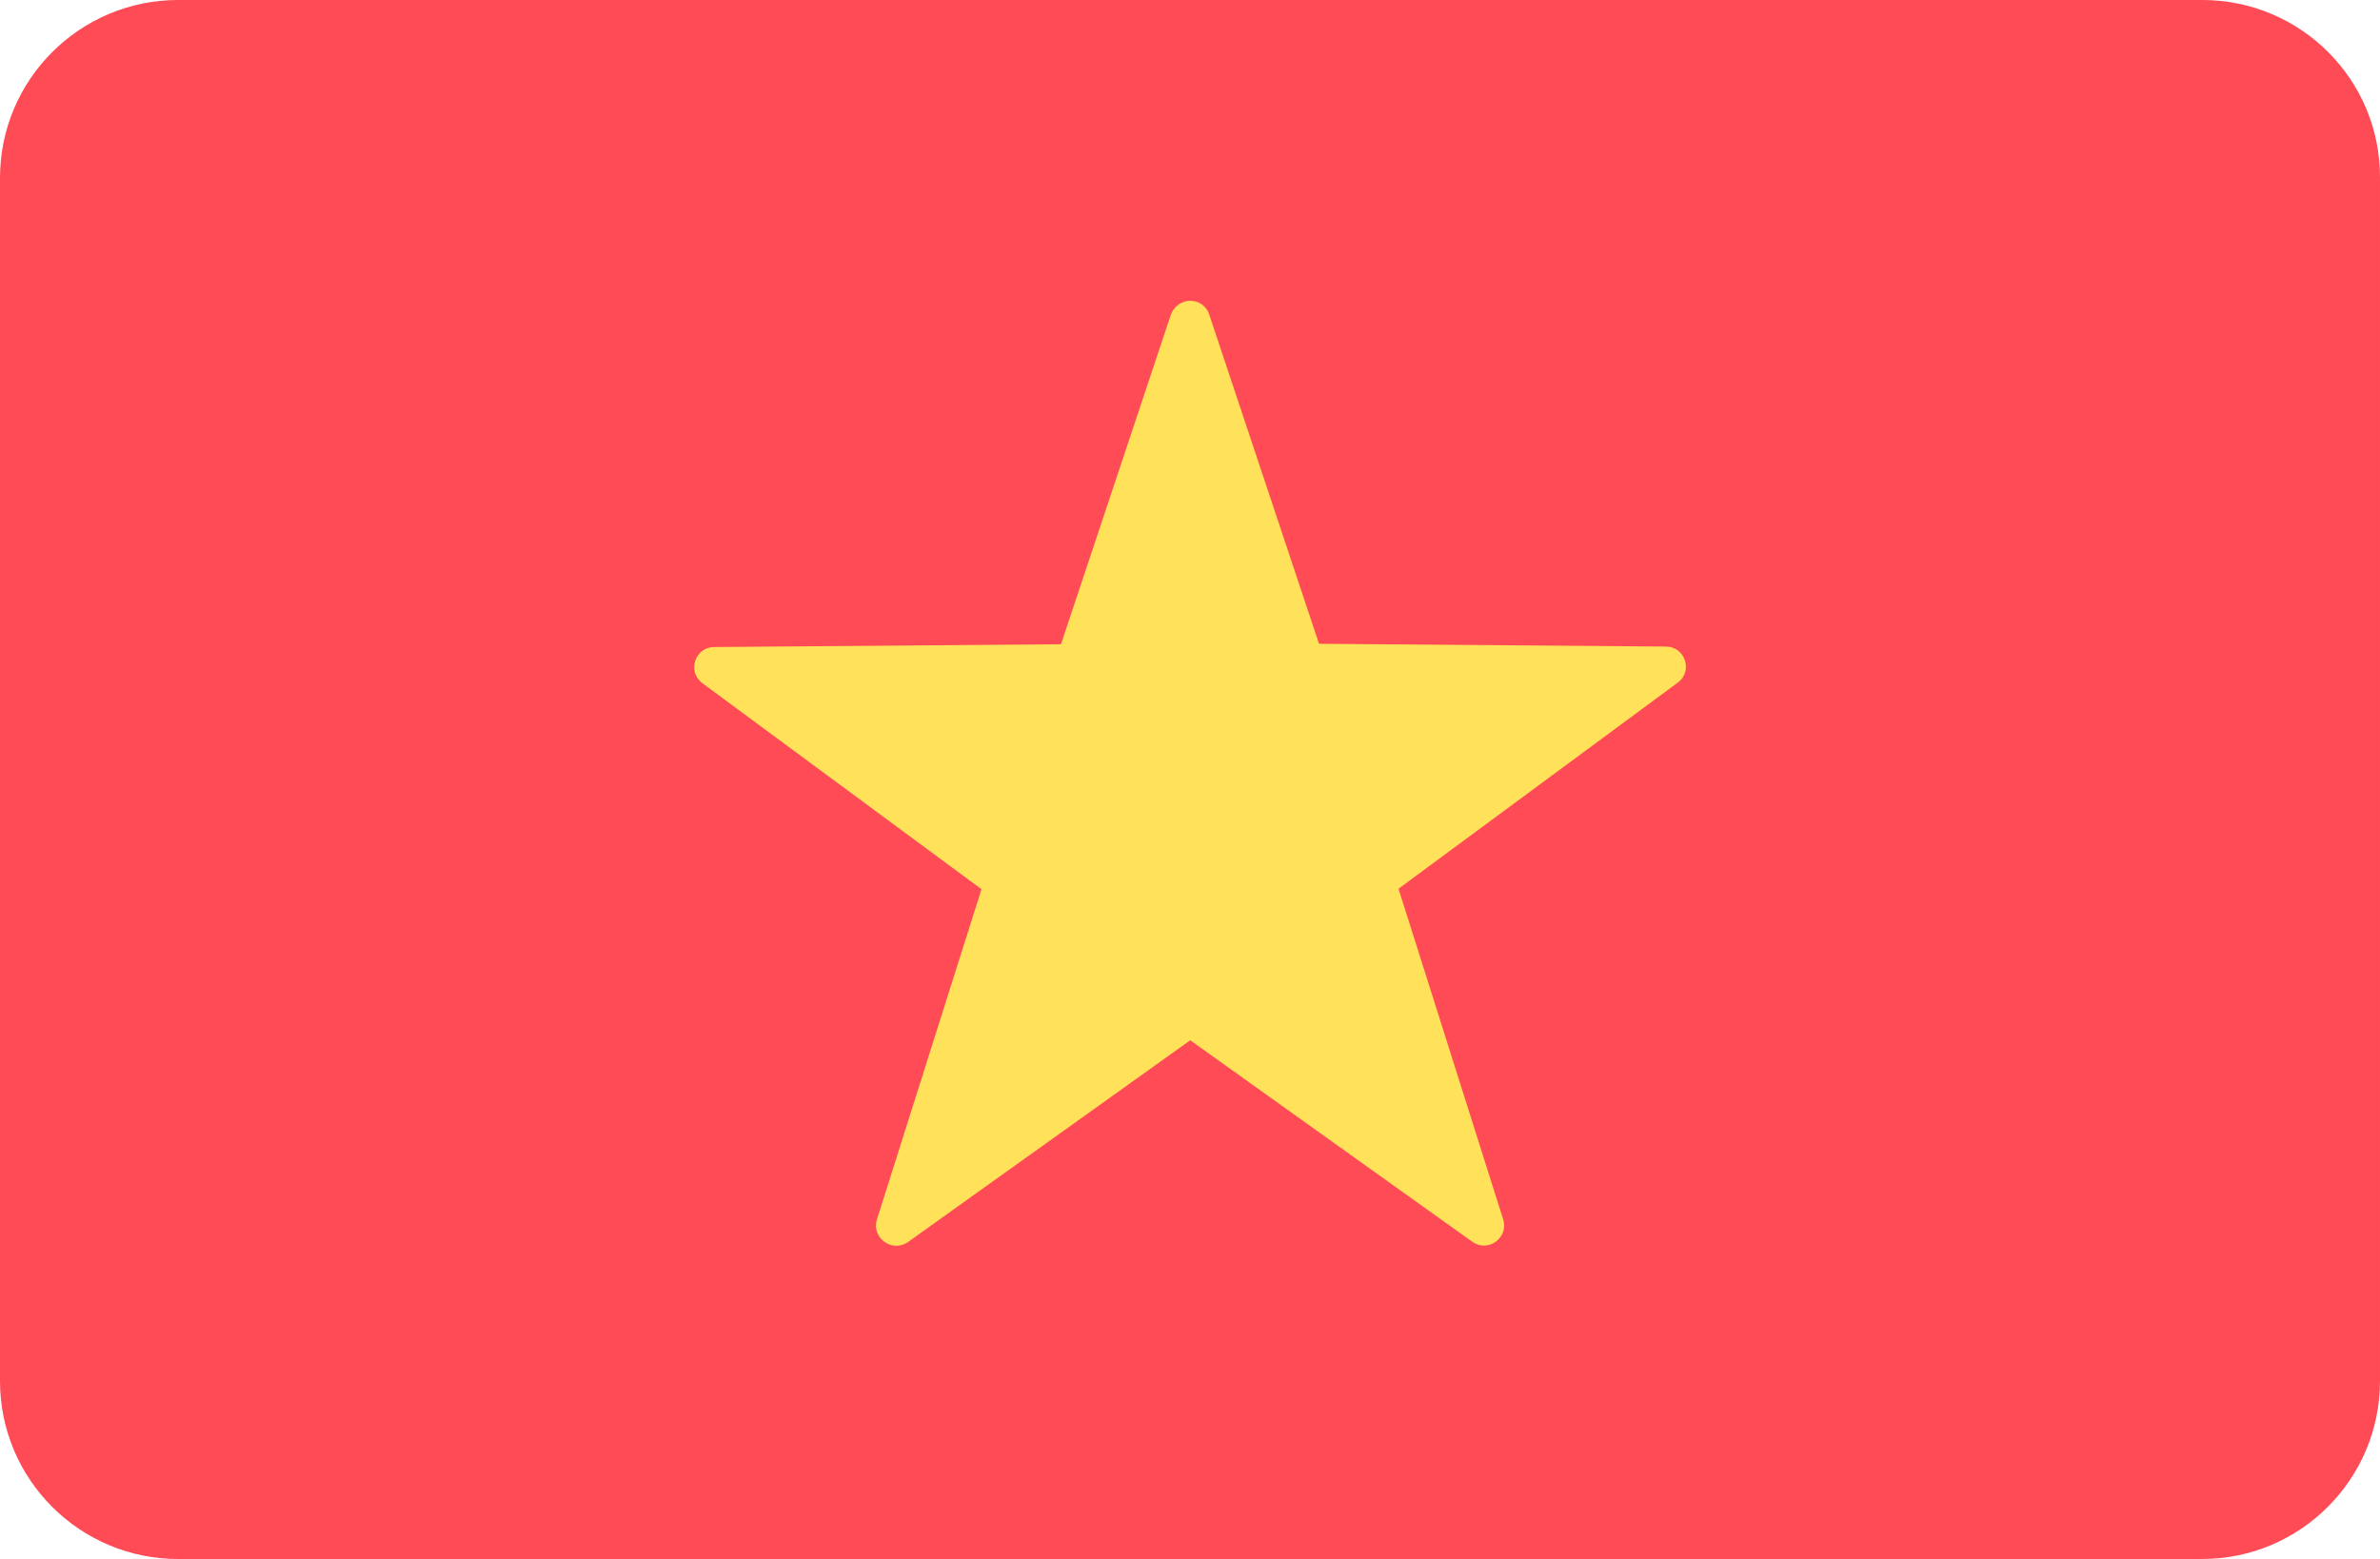 <?xml version="1.0" encoding="utf-8"?>
<!-- Generator: Adobe Illustrator 26.0.2, SVG Export Plug-In . SVG Version: 6.00 Build 0)  -->
<svg version="1.1" id="Layer_1" xmlns="http://www.w3.org/2000/svg" xmlns:xlink="http://www.w3.org/1999/xlink" x="0px" y="0px"
	 viewBox="0 0 511.9 335.4" style="enable-background:new 0 0 511.9 335.4;" xml:space="preserve">
<style type="text/css">
	.st0{fill:#FF4B55;}
	.st1{fill:#FFE15A;}
</style>
<path class="st0" d="M473.7,0H38.3C17.2,0,0,17.1,0,38.3v258.8c0,21.2,17.2,38.3,38.3,38.3h435.3c21.2,0,38.3-17.2,38.3-38.3V38.3
	C512,17.1,494.8,0,473.7,0z"/>
<path class="st1" d="M260.1,67.7l23.6,70.8l74.6,0.6c4.2,0,5.9,5.4,2.5,7.8l-60,44.3l22.5,71.1c1.3,4-3.3,7.3-6.7,4.8L256,223.8
	l-60.7,43.4c-3.4,2.4-7.9-0.9-6.7-4.8l22.5-71.1l-60-44.3c-3.4-2.5-1.6-7.8,2.5-7.8l74.6-0.6l23.6-70.8
	C253.2,63.7,258.8,63.7,260.1,67.7z"/>
</svg>
